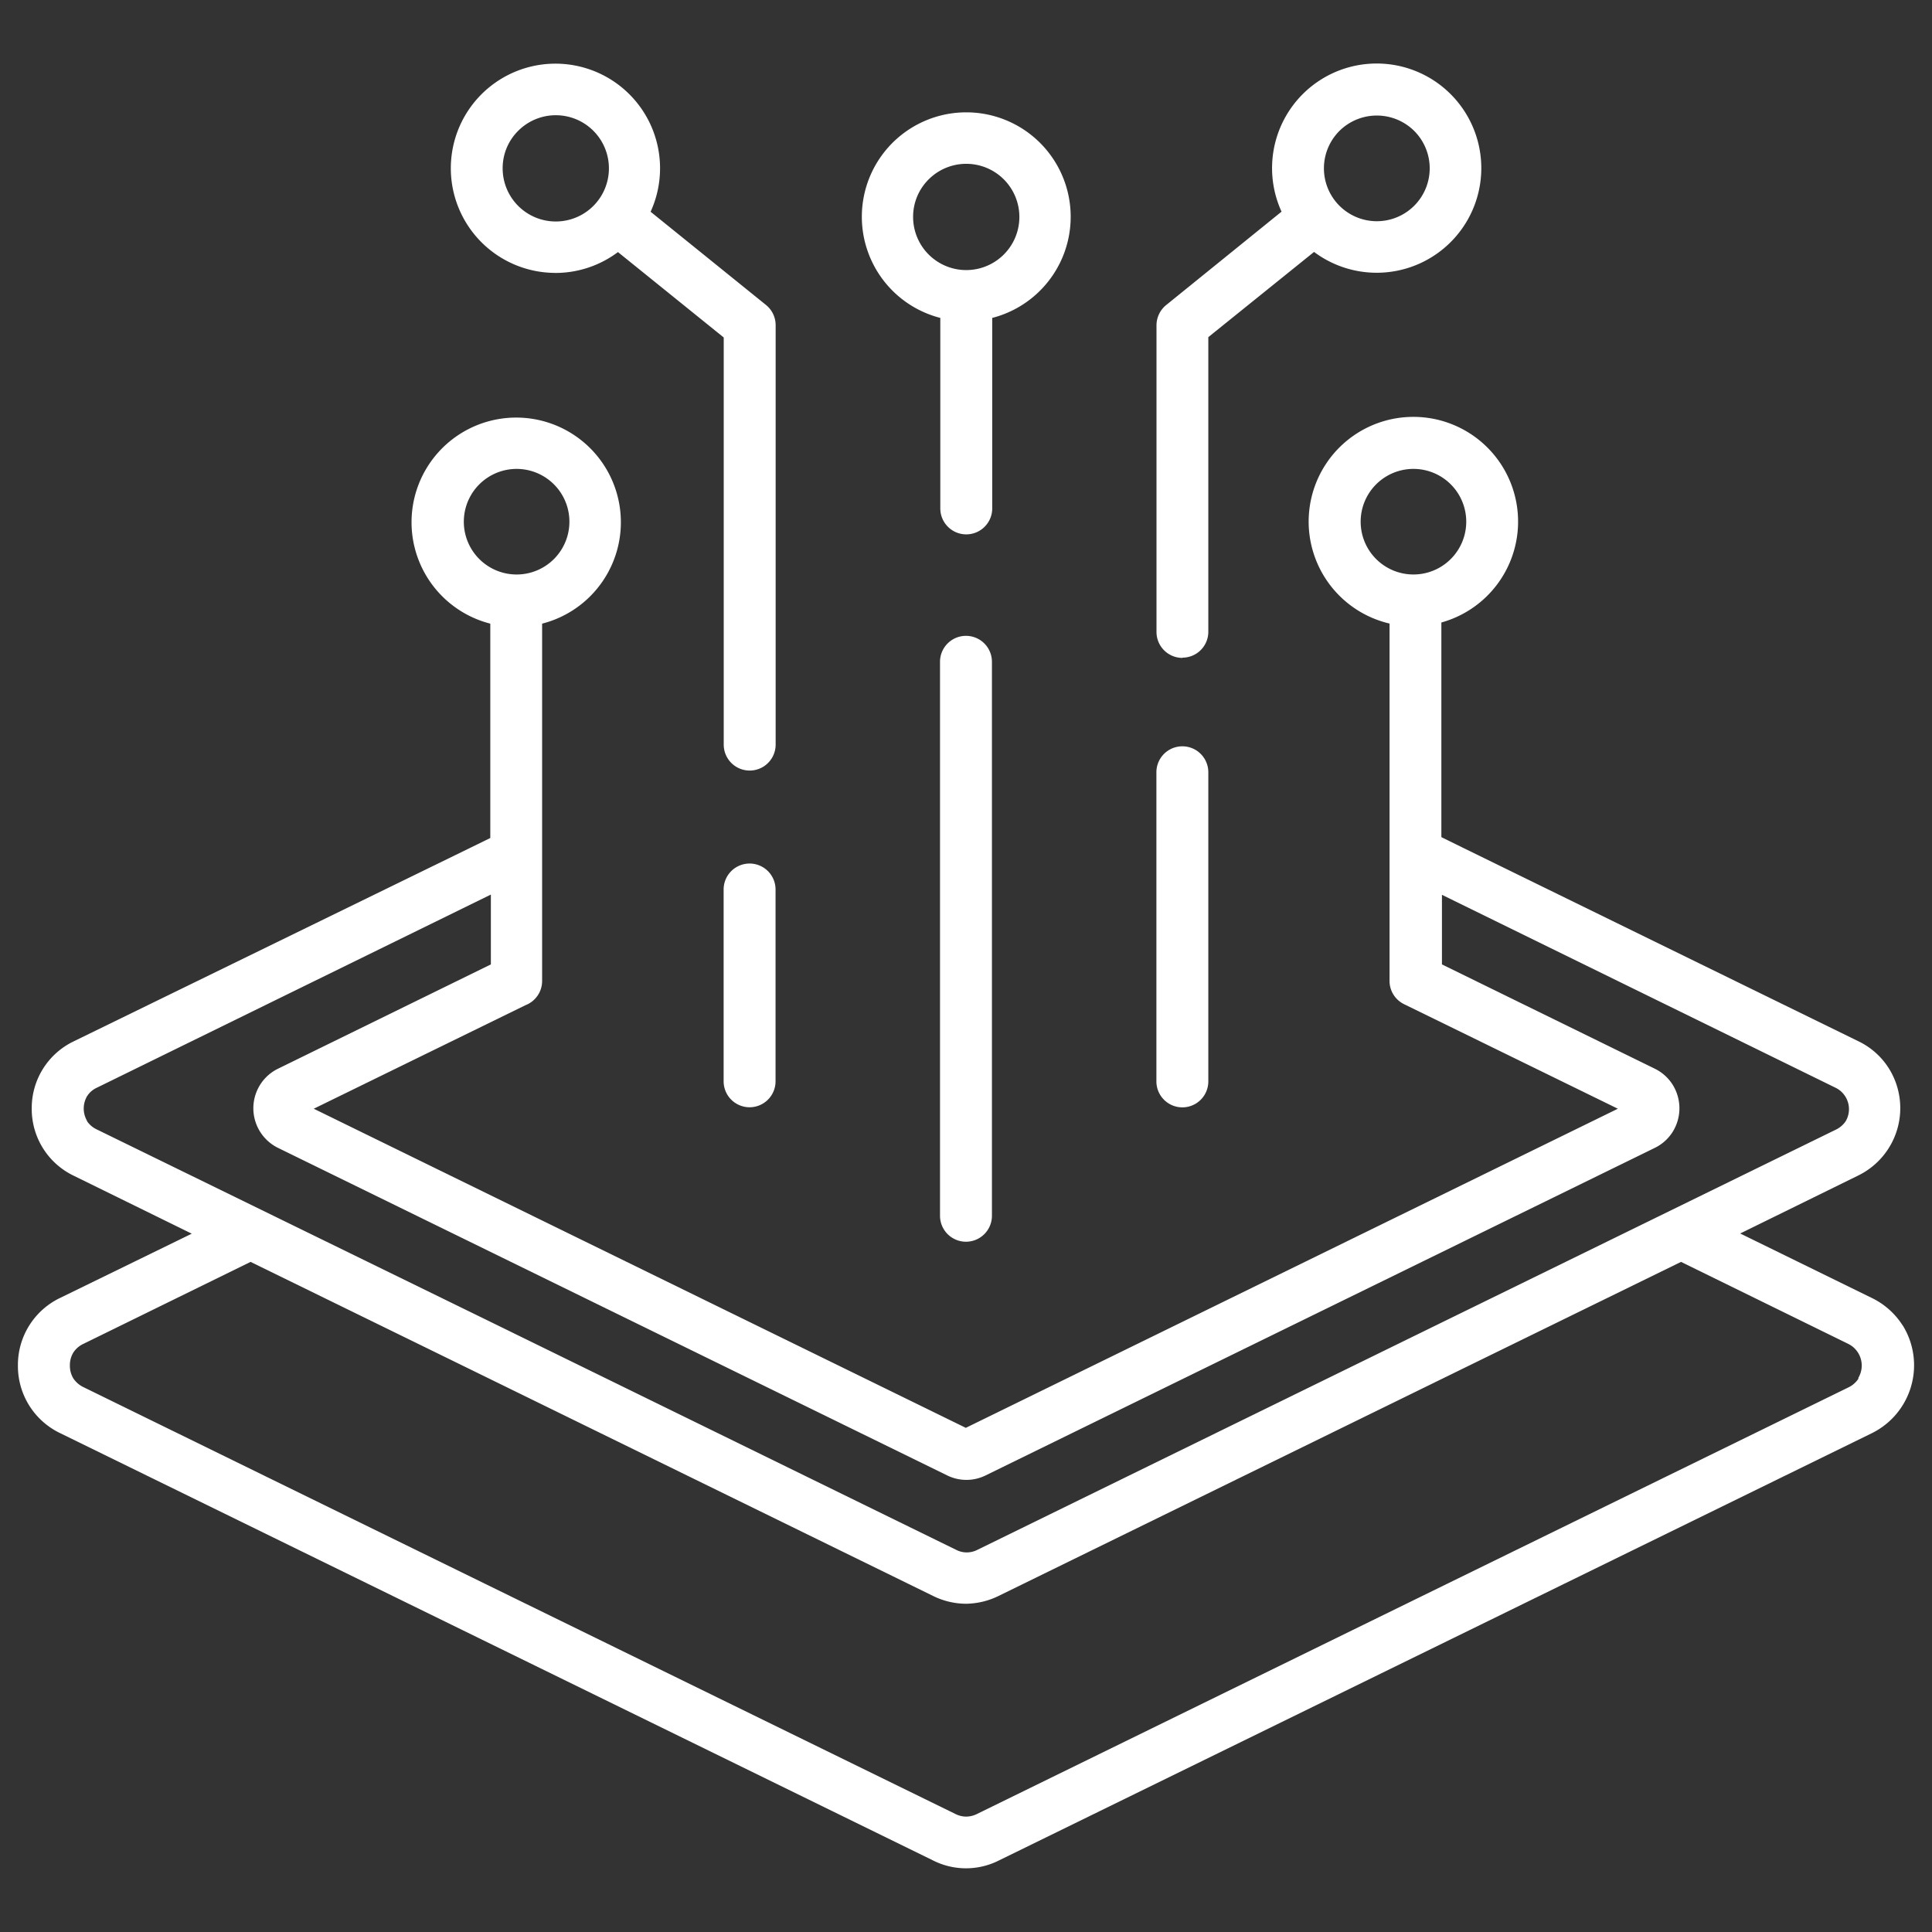 <svg id="img_CS_SCM_in_action_2_leveraged_seibel" data-name="img_CS_SCM_in action 2_leveraged seibel" xmlns="http://www.w3.org/2000/svg" xmlns:xlink="http://www.w3.org/1999/xlink" width="40" height="40" viewBox="0 0 40 40">
  <rect x="0" y="0" width="40" height="40" fill="#333333" stroke="none"/>
  <defs>
    <clipPath id="clip-path">
      <rect id="Rectangle_153609" data-name="Rectangle 153609" width="40" height="40" fill="#fff"/>
    </clipPath>
  </defs>
  <g id="Group_38771" data-name="Group 38771" clip-path="url(#clip-path)">
    <path id="Path_73200" data-name="Path 73200" d="M39.023,26.128a1.566,1.566,0,0,0-.646-.574l-2.719-1.332,2.443-1.2a1.553,1.553,0,0,0,.639-2.212,1.525,1.525,0,0,0-.639-.57l-8.187-4.006-.443-.218V11.572a2.168,2.168,0,1,0-1.073.022v7.4h0a.535.535,0,0,0,.3.48l4.427,2.165-13.5,6.607-13.5-6.607,4.382-2.143a.537.537,0,0,0,.346-.5v-7.4a2.167,2.167,0,1,0-1.073,0v4.438l-.443.217L1.155,20.244a1.531,1.531,0,0,0-.869,1.39,1.532,1.532,0,0,0,.869,1.392l2.444,1.2L.88,25.553A1.538,1.538,0,0,0,0,26.959a1.539,1.539,0,0,0,.881,1.4l8.312,4.069L18.942,37.2a1.511,1.511,0,0,0,1.374,0l9.749-4.771,8.312-4.069a1.568,1.568,0,0,0,.646-2.235M27.8,9.485a1.093,1.093,0,1,1,2.186,0,1.093,1.093,0,1,1-2.186,0m-18.568,0a1.093,1.093,0,1,1,1.866.773,1.093,1.093,0,0,1-1.866-.773m-7.8,12.406a.506.506,0,0,1,0-.512.473.473,0,0,1,.2-.174l8.16-4v1.446l-4.4,2.156a.905.905,0,0,0-.378.337.914.914,0,0,0,.378,1.309l13.842,6.775a.9.9,0,0,0,.807,0l13.842-6.775a.905.905,0,0,0,.378-.337.922.922,0,0,0,0-.972.908.908,0,0,0-.378-.337l-4.4-2.156V17.21l8.16,4a.493.493,0,0,1,.2.686.507.507,0,0,1-.2.174l-8.187,4.006-9.6,4.7a.481.481,0,0,1-.212.049.473.473,0,0,1-.21-.049l-9.6-4.7L1.627,22.065a.5.5,0,0,1-.2-.174m36.683,5.331a.515.515,0,0,1-.2.181L29.6,31.47l-9.749,4.773a.511.511,0,0,1-.219.052.5.5,0,0,1-.217-.052L9.662,31.47,1.35,27.4a.524.524,0,0,1-.205-.181.509.509,0,0,1-.069-.264.5.5,0,0,1,.069-.264.492.492,0,0,1,.205-.181l3.467-1.7,4.528,2.215,9.6,4.7a1.553,1.553,0,0,0,.679.163,1.57,1.57,0,0,0,.682-.163l9.6-4.7,4.527-2.215,3.467,1.7a.5.5,0,0,1,.2.708M24.11,12.3a.536.536,0,0,0,.536-.536v-6.1L26.835,3.9a2.166,2.166,0,1,0-.673-.834L23.773,5a.542.542,0,0,0-.2.418h0v6.35a.537.537,0,0,0,.539.537M27.361,1.394a1.1,1.1,0,0,1,1.547,0,1.095,1.095,0,1,1-1.547,0m-3.79,19.679v-6.4a.537.537,0,0,1,1.075,0v6.4a.537.537,0,0,1-1.075,0m-3.405-8.688v11.47a.537.537,0,1,1-1.075,0V12.386a.537.537,0,1,1,1.075,0M15.686,17.1v3.971a.537.537,0,0,1-1.075,0V17.1a.537.537,0,0,1,1.075,0M11.123,4.335a2.159,2.159,0,0,0,1.3-.432l2.19,1.768V14.1a.537.537,0,1,0,1.075,0V5.416h0a.539.539,0,0,0-.2-.418l-2.389-1.93a2.166,2.166,0,1,0-1.97,1.266m-.773-2.94a1.1,1.1,0,1,1-.32.773,1.087,1.087,0,0,1,.32-.773m8.741,3.872V9.21a.537.537,0,0,0,1.075,0V5.266a2.162,2.162,0,1,0-1.075,0M18.854,2.4a1.1,1.1,0,1,1-.32.773,1.089,1.089,0,0,1,.32-.773" transform="translate(0.371 1.316)" fill="#fff"/>
  </g>
</svg>
